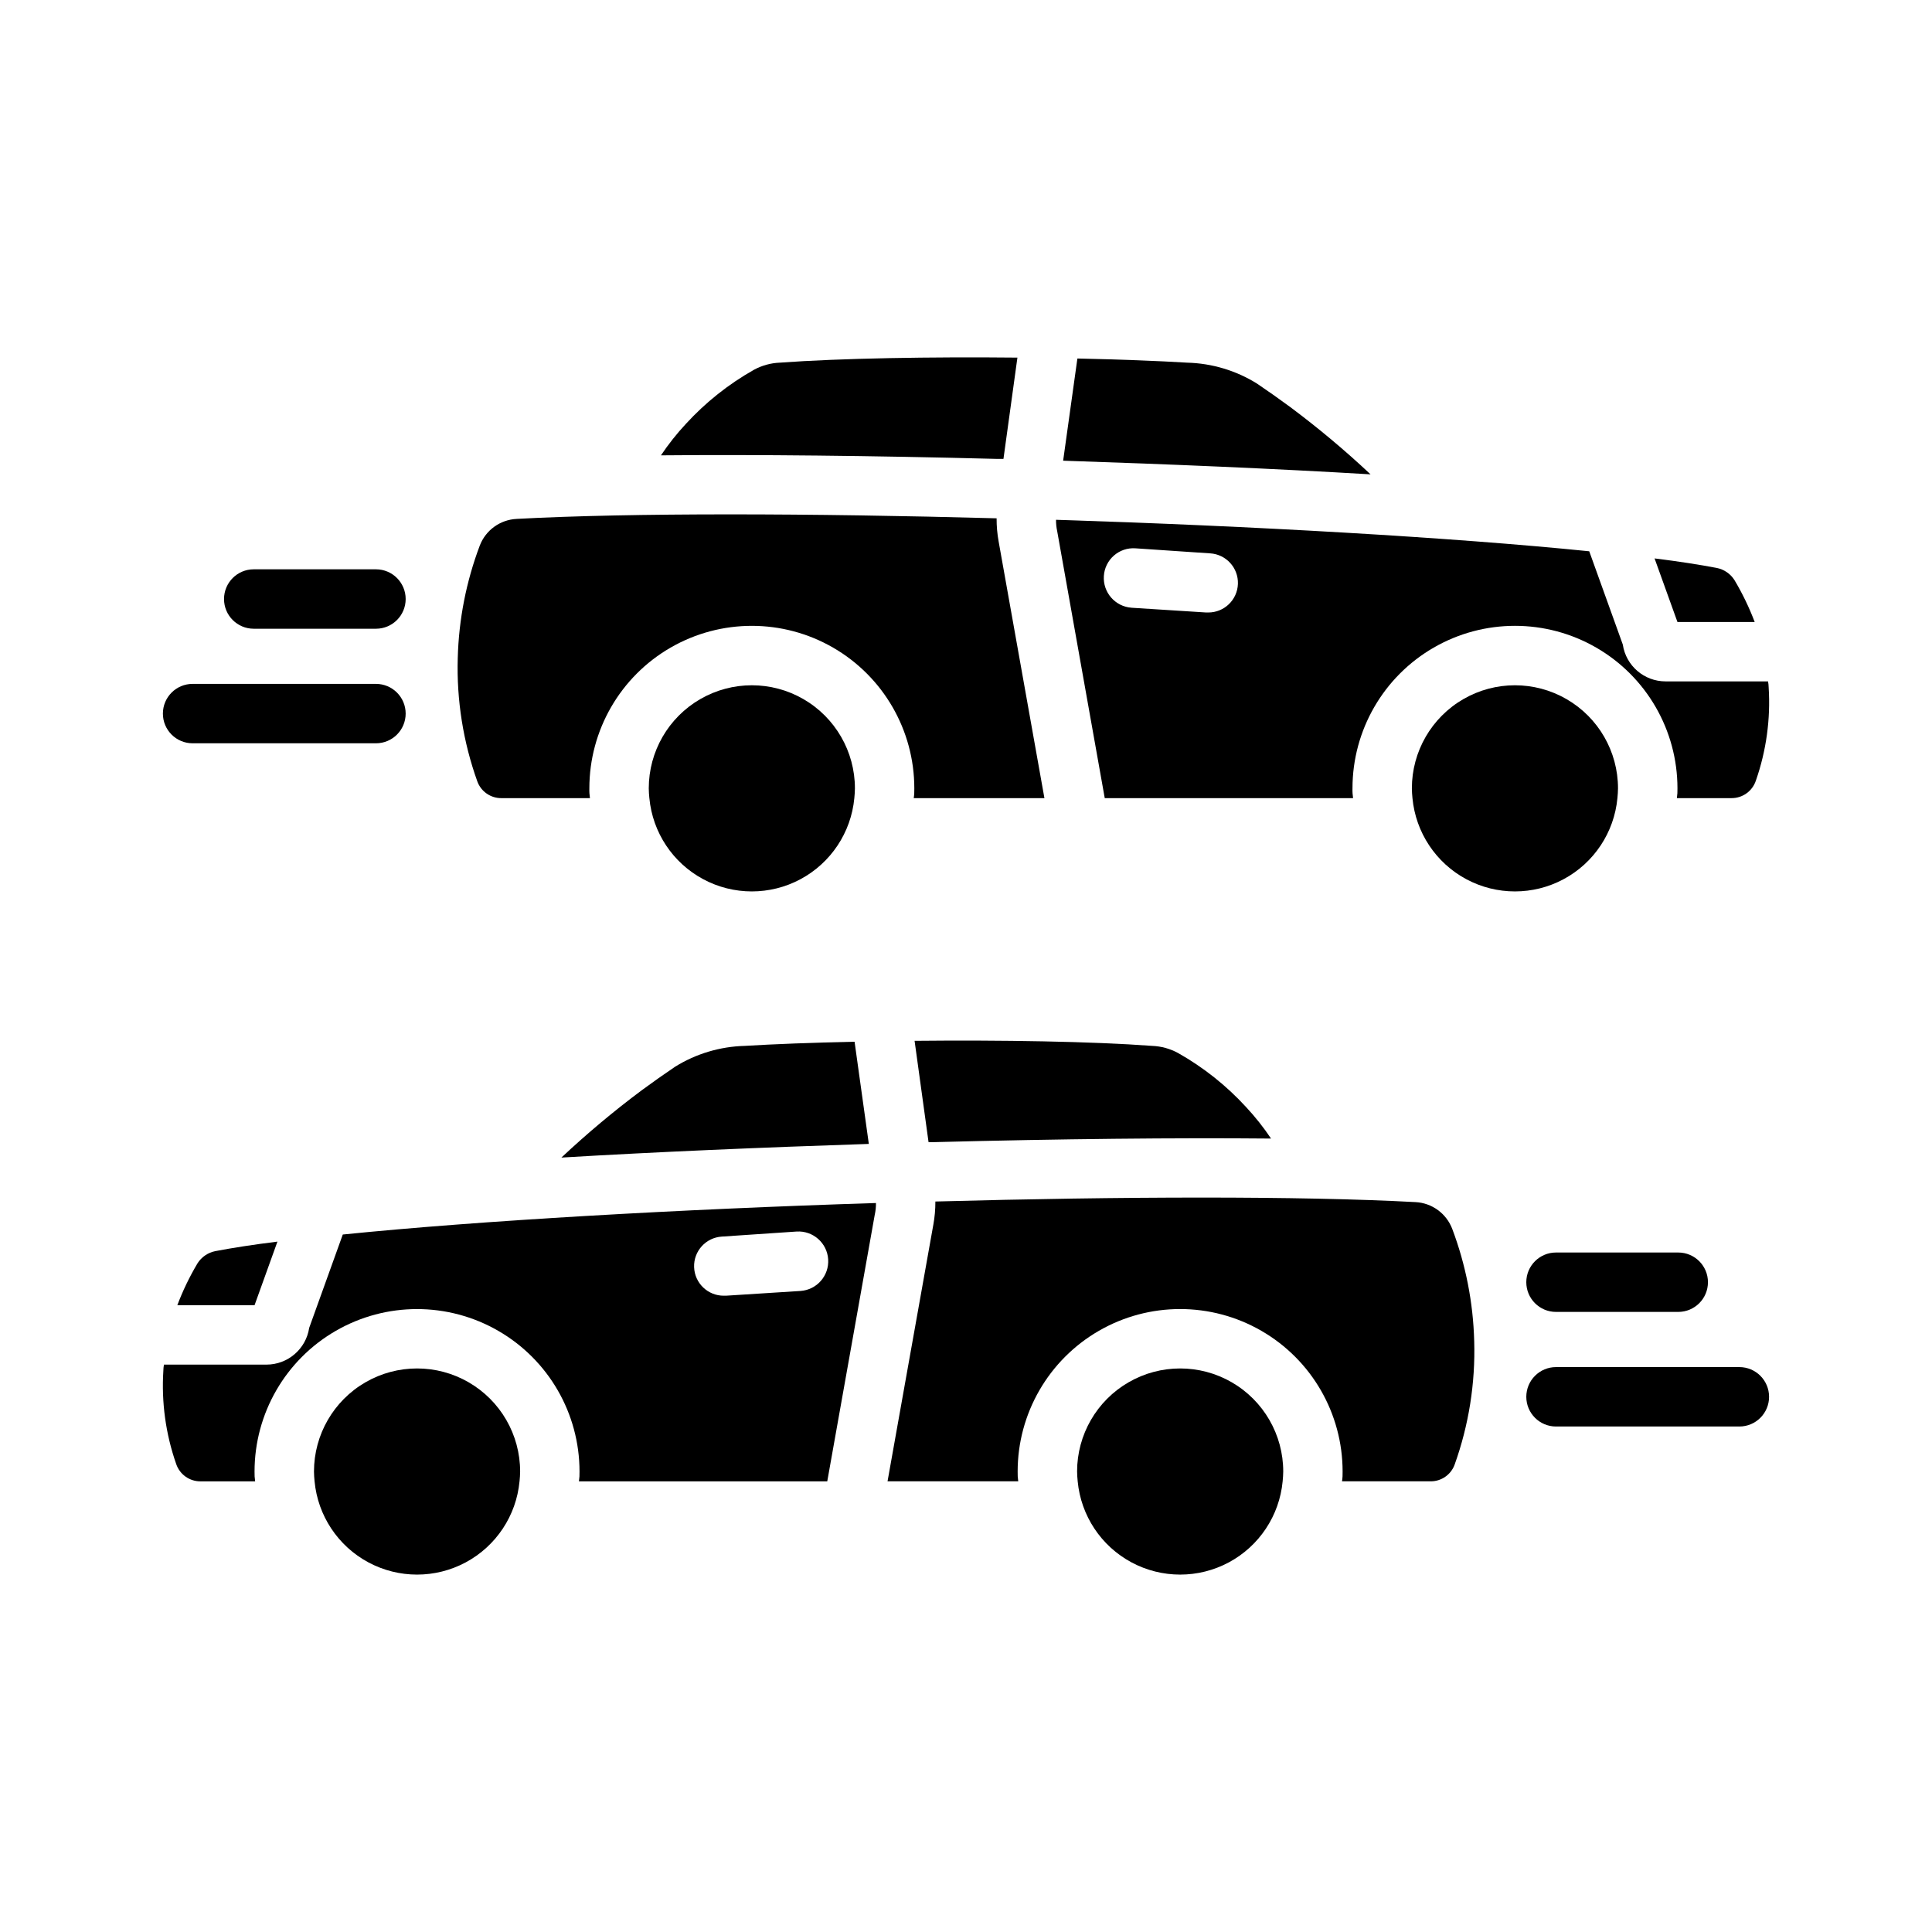 <?xml version="1.0" encoding="UTF-8"?>
<!-- Uploaded to: SVG Repo, www.svgrepo.com, Generator: SVG Repo Mixer Tools -->
<svg fill="#000000" width="800px" height="800px" version="1.1" viewBox="144 144 512 512" xmlns="http://www.w3.org/2000/svg">
 <g>
  <path d="m211.46 489.89h-20.469 0.004c1.453-3.852 3.246-7.562 5.352-11.102 1.062-1.676 2.773-2.844 4.723-3.227 4.566-0.867 10.078-1.73 16.453-2.519z"/>
  <path d="m234.84 471.16-8.895 24.719-0.004-0.004c-0.836 5.613-5.66 9.766-11.336 9.762h-27.16 0.004c-0.094 0.52-0.148 1.047-0.156 1.574-0.535 8.383 0.613 16.789 3.383 24.719 0.918 2.785 3.523 4.66 6.457 4.644h14.484c-0.133-0.859-0.184-1.727-0.16-2.598 0-15.383 8.207-29.598 21.531-37.289s29.738-7.691 43.059 0c13.324 7.691 21.531 21.906 21.531 37.289 0.027 0.871-0.027 1.738-0.156 2.598h65.809l12.594-70.691h0.004c0.219-1.008 0.324-2.035 0.312-3.07-52.113 1.656-104.78 4.648-141.3 8.348zm121.31 14.957-19.758 1.258h-0.555c-4.246 0.031-7.742-3.32-7.891-7.566-0.152-4.242 3.106-7.832 7.34-8.098l19.836-1.34h0.004c4.332-0.262 8.066 3.027 8.348 7.363 0.281 4.332-2.992 8.082-7.324 8.383z"/>
  <path d="m534.68 499.41c0.332 11.145-1.43 22.254-5.195 32.75-0.98 2.668-3.531 4.434-6.375 4.406h-23.461c0.133-0.859 0.184-1.727 0.156-2.598 0-15.383-8.207-29.598-21.527-37.289-13.324-7.691-29.738-7.691-43.062 0-13.32 7.691-21.527 21.906-21.527 37.289-0.027 0.871 0.027 1.738 0.156 2.598h-34.637l12.121-67.934h0.004c0.375-2.051 0.562-4.133 0.551-6.219 49.277-1.34 96.512-1.496 127.21 0.156 4.371 0.215 8.199 2.996 9.762 7.086 3.59 9.523 5.559 19.582 5.824 29.754z"/>
  <path d="m370.47 420.07 3.777 27.078c-28.652 0.945-56.441 2.125-81.477 3.621h0.004c6.769-6.352 13.891-12.32 21.332-17.867 2.992-2.203 5.902-4.25 8.816-6.219 5.543-3.438 11.902-5.34 18.422-5.512 7.793-0.473 17.949-0.867 29.125-1.102z"/>
  <path d="m480.84 445.73c-25.191-0.234-55.656 0.078-89.191 0.945h-1.574l-3.699-26.844c22.75-0.234 47.074 0.156 62.977 1.34 2.398 0.094 4.742 0.742 6.848 1.891 6.727 3.797 12.809 8.629 18.027 14.324 2.422 2.602 4.637 5.391 6.613 8.344z"/>
  <path d="m588.75 491.67h-32.395c-4.348 0-7.871-3.523-7.871-7.871 0-4.348 3.523-7.871 7.871-7.871h32.395c4.348 0 7.875 3.523 7.875 7.871 0 4.348-3.527 7.871-7.875 7.871z"/>
  <path d="m604.95 522.04h-48.594c-4.348 0-7.871-3.523-7.871-7.871s3.523-7.875 7.871-7.875h48.594c4.348 0 7.871 3.527 7.871 7.875s-3.523 7.871-7.871 7.871z"/>
  <path d="m281.84 533.97c0 0.867-0.078 1.73-0.156 2.598h-0.004c-0.855 9.098-6.211 17.16-14.266 21.48-8.051 4.316-17.73 4.316-25.785 0-8.051-4.32-13.406-12.383-14.266-21.48-0.078-0.867-0.156-1.73-0.156-2.598 0-9.758 5.207-18.777 13.656-23.656 8.453-4.879 18.867-4.879 27.316 0 8.453 4.879 13.66 13.898 13.66 23.656z"/>
  <path d="m484.07 533.97c0 0.867-0.078 1.73-0.156 2.598-0.859 9.098-6.215 17.16-14.266 21.48-8.055 4.316-17.734 4.316-25.785 0-8.055-4.32-13.41-12.383-14.266-21.48-0.078-0.867-0.156-1.73-0.156-2.598h-0.004c0-9.758 5.207-18.777 13.66-23.656 8.449-4.879 18.863-4.879 27.316 0 8.449 4.879 13.656 13.898 13.656 23.656z"/>
  <path d="m588.54 308.83h20.469c-1.457-3.848-3.25-7.562-5.356-11.098-1.062-1.68-2.773-2.848-4.723-3.227-4.566-0.867-10.078-1.73-16.453-2.519z"/>
  <path d="m423.86 281.75c-0.012 1.031 0.094 2.062 0.316 3.07l12.594 70.691h65.809c-0.129-0.859-0.184-1.73-0.156-2.598 0-15.387 8.207-29.602 21.531-37.293 13.32-7.691 29.738-7.691 43.059 0 13.324 7.691 21.531 21.906 21.531 37.293 0.027 0.867-0.027 1.738-0.156 2.598h14.484c2.93 0.016 5.535-1.859 6.453-4.644 2.769-7.93 3.922-16.336 3.387-24.719-0.012-0.527-0.062-1.055-0.16-1.574h-27.16 0.004c-5.676 0.004-10.5-4.148-11.336-9.762l-8.895-24.719c-36.527-3.699-89.191-6.691-141.3-8.344zm12.676 14.879c0.133-2.078 1.086-4.019 2.652-5.391 1.566-1.375 3.613-2.07 5.691-1.93l19.836 1.34v-0.004c4.238 0.27 7.492 3.859 7.344 8.102-0.148 4.242-3.648 7.598-7.894 7.566h-0.551l-19.758-1.258v-0.004c-4.344-0.316-7.613-4.078-7.32-8.422z"/>
  <path d="m265.31 318.36c-0.332 11.145 1.43 22.254 5.195 32.746 0.98 2.672 3.535 4.434 6.379 4.41h23.457c-0.129-0.859-0.184-1.73-0.156-2.598 0-15.383 8.207-29.602 21.527-37.293 13.324-7.691 29.738-7.691 43.062 0 13.32 7.691 21.527 21.91 21.527 37.293 0.027 0.867-0.023 1.738-0.156 2.598h34.637l-12.121-67.934v-0.004c-0.379-2.051-0.562-4.133-0.551-6.219-49.277-1.34-96.512-1.496-127.21 0.156l-0.004 0.004c-4.371 0.215-8.199 2.996-9.758 7.082-3.594 9.523-5.562 19.582-5.828 29.758z"/>
  <path d="m429.52 239.01-3.777 27.078c28.652 0.945 56.441 2.125 81.477 3.621l-0.004 0.004c-6.766-6.356-13.891-12.32-21.332-17.871-2.992-2.203-5.902-4.25-8.816-6.219-5.543-3.438-11.898-5.34-18.422-5.512-7.793-0.469-17.945-0.863-29.125-1.102z"/>
  <path d="m319.16 264.67c25.191-0.234 55.656 0.078 89.191 0.945h1.574l3.699-26.844c-22.75-0.234-47.074 0.156-62.977 1.34v-0.004c-2.394 0.098-4.738 0.742-6.848 1.891-6.727 3.797-12.809 8.633-18.027 14.328-2.422 2.598-4.633 5.391-6.613 8.344z"/>
  <path d="m211.24 310.62h32.395c4.348 0 7.871-3.523 7.871-7.871s-3.523-7.875-7.871-7.875h-32.395c-4.348 0-7.871 3.527-7.871 7.875s3.523 7.871 7.871 7.871z"/>
  <path d="m195.04 340.98h48.594c4.348 0 7.871-3.523 7.871-7.871 0-4.348-3.523-7.871-7.871-7.871h-48.594c-4.348 0-7.871 3.523-7.871 7.871 0 4.348 3.523 7.871 7.871 7.871z"/>
  <path d="m518.16 352.92c0 0.867 0.078 1.73 0.156 2.598 0.859 9.098 6.215 17.16 14.266 21.477 8.055 4.32 17.734 4.32 25.785 0 8.051-4.316 13.406-12.379 14.266-21.477 0.078-0.867 0.156-1.73 0.156-2.598 0-9.758-5.203-18.777-13.656-23.656-8.453-4.879-18.863-4.879-27.316 0-8.449 4.879-13.656 13.898-13.656 23.656z"/>
  <path d="m315.93 352.92c0 0.867 0.078 1.73 0.156 2.598h0.004c0.855 9.098 6.211 17.16 14.266 21.477 8.051 4.32 17.73 4.32 25.785 0 8.051-4.316 13.406-12.379 14.266-21.477 0.078-0.867 0.156-1.73 0.156-2.598 0-9.758-5.207-18.777-13.656-23.656-8.453-4.879-18.867-4.879-27.316 0-8.453 4.879-13.66 13.898-13.66 23.656z"/>
 </g>
</svg>